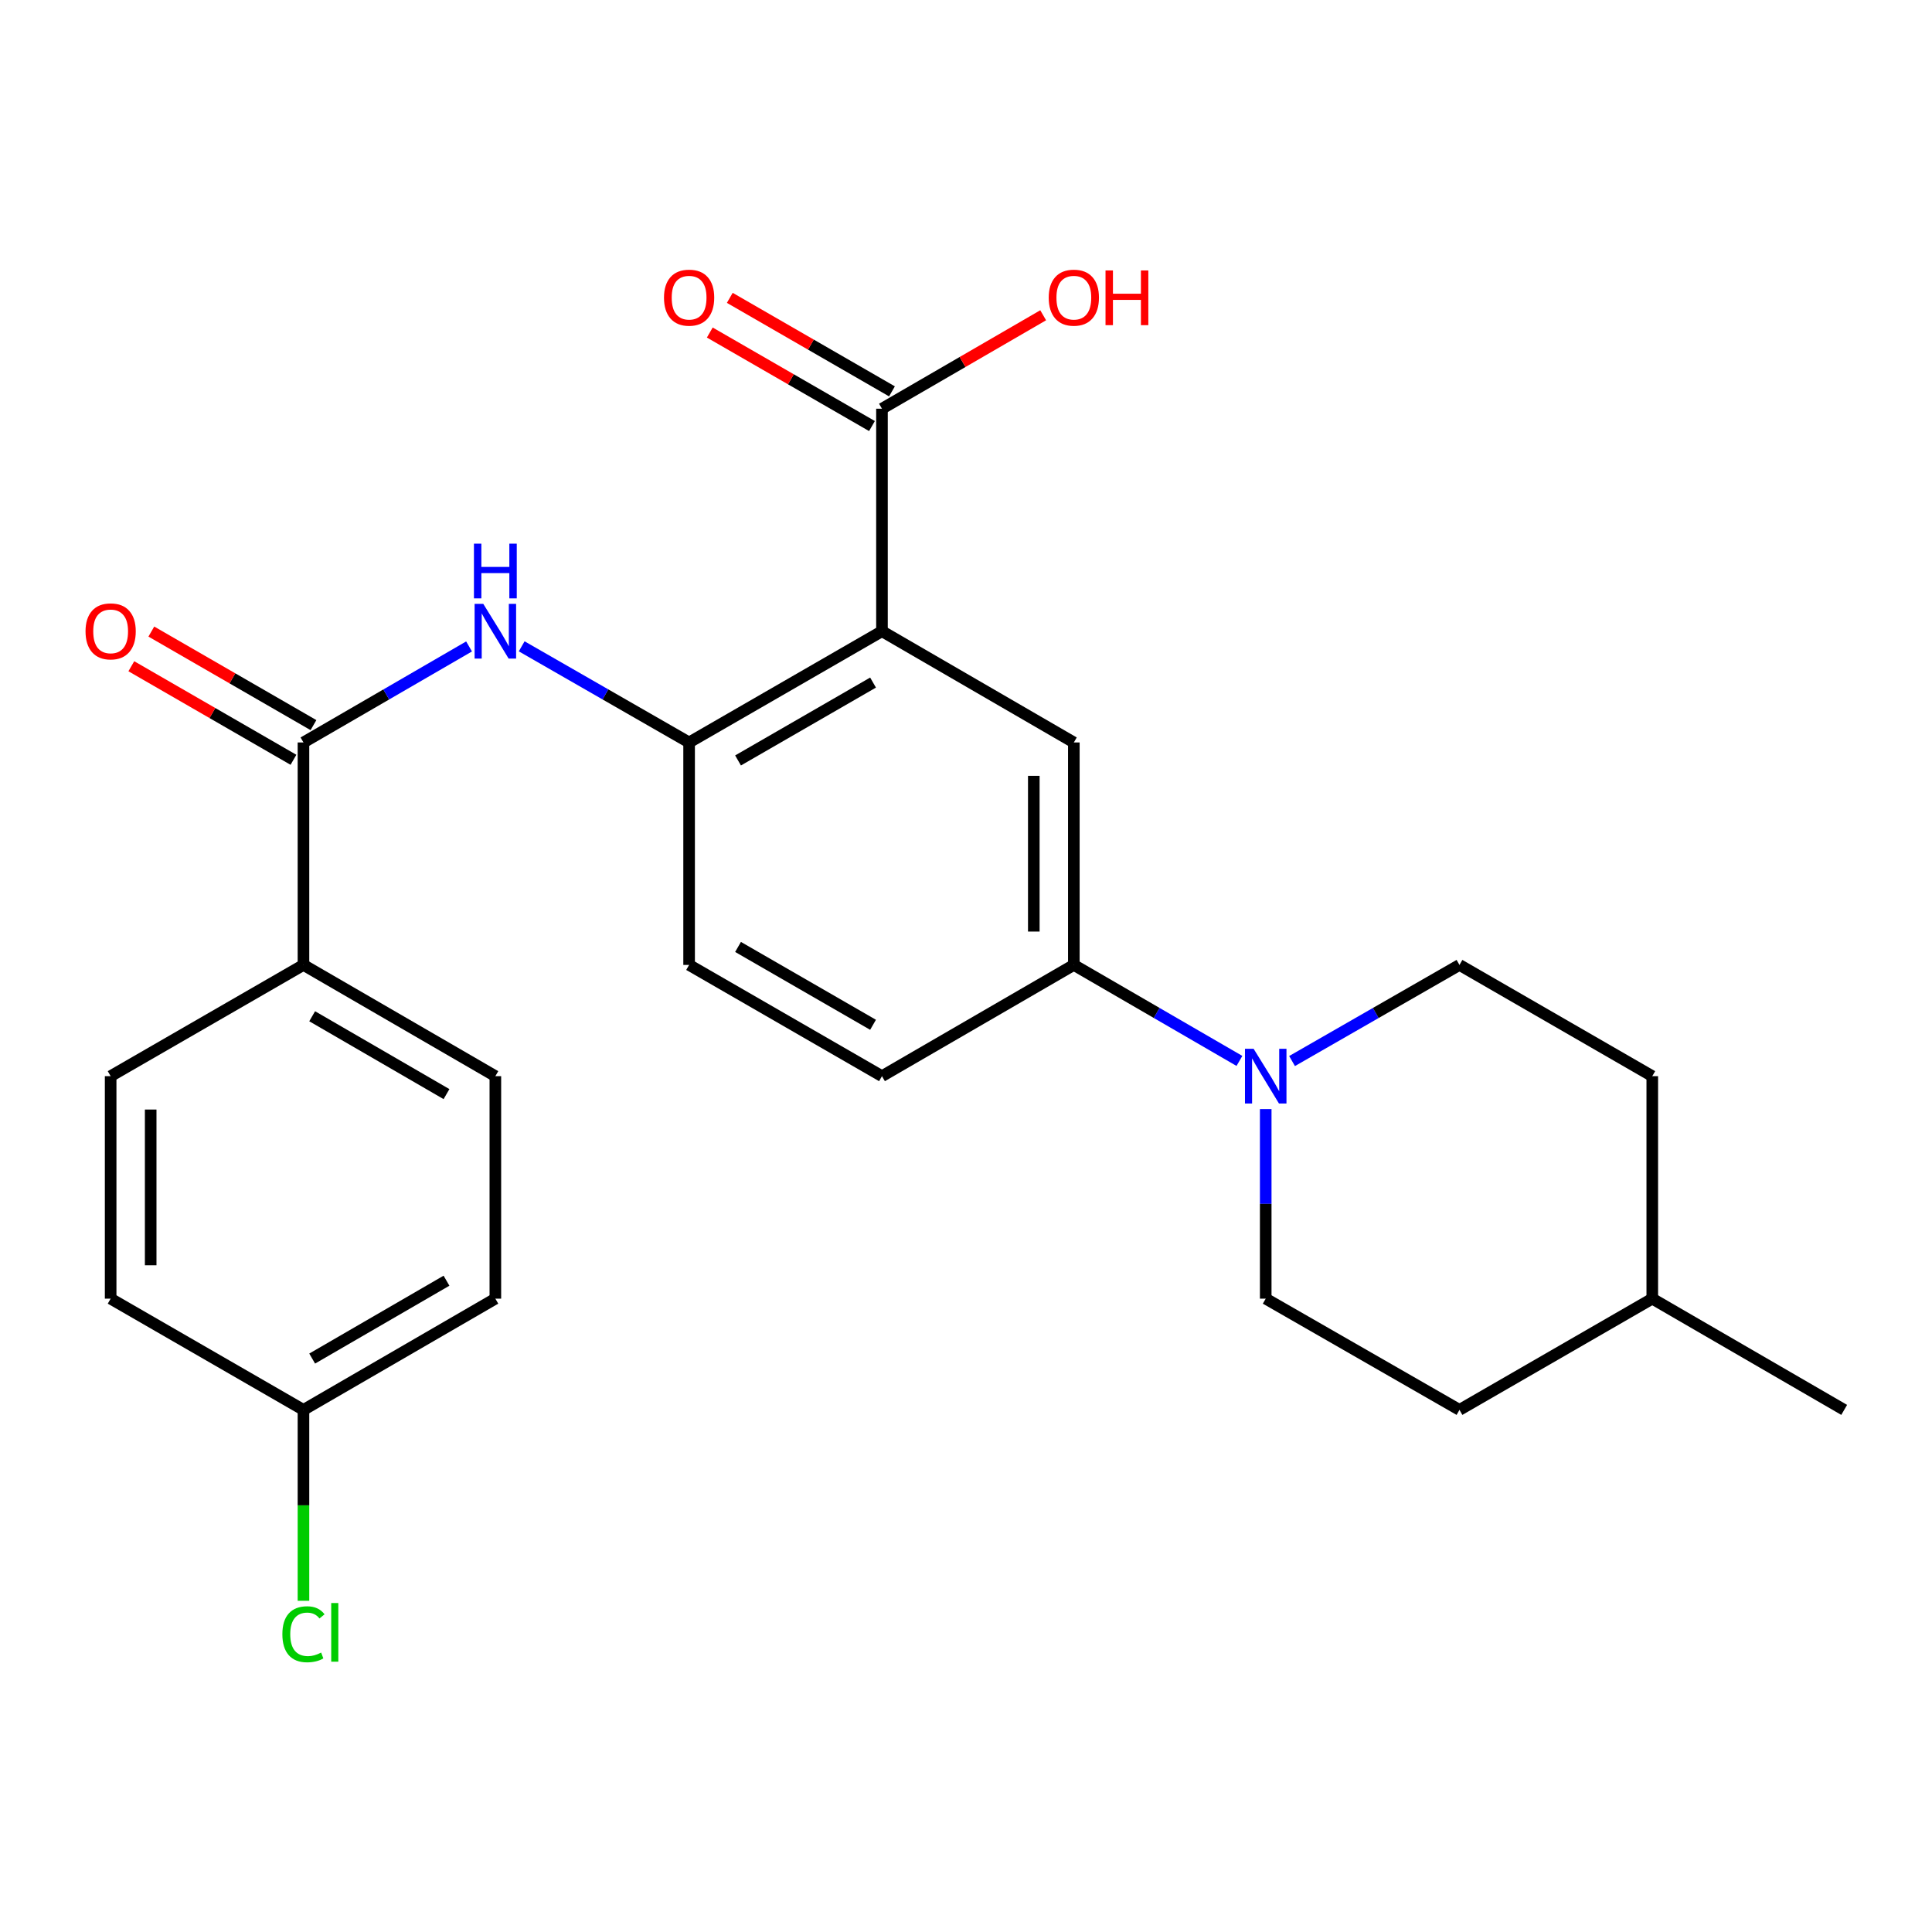 <?xml version='1.0' encoding='iso-8859-1'?>
<svg version='1.1' baseProfile='full'
              xmlns='http://www.w3.org/2000/svg'
                      xmlns:rdkit='http://www.rdkit.org/xml'
                      xmlns:xlink='http://www.w3.org/1999/xlink'
                  xml:space='preserve'
width='1000px' height='1000px' viewBox='0 0 1000 1000'>
<!-- END OF HEADER -->
<rect style='opacity:1.0;fill:#FFFFFF;stroke:none' width='1000' height='1000' x='0' y='0'> </rect>
<path class='bond-0' d='M 456.507,326.709 L 356.681,384.296' style='fill:none;fill-rule:evenodd;stroke:#000000;stroke-width:6px;stroke-linecap:butt;stroke-linejoin:miter;stroke-opacity:1' />
<path class='bond-0' d='M 451.888,353.298 L 382.01,393.608' style='fill:none;fill-rule:evenodd;stroke:#000000;stroke-width:6px;stroke-linecap:butt;stroke-linejoin:miter;stroke-opacity:1' />
<path class='bond-4' d='M 456.507,326.709 L 555.816,384.296' style='fill:none;fill-rule:evenodd;stroke:#000000;stroke-width:6px;stroke-linecap:butt;stroke-linejoin:miter;stroke-opacity:1' />
<path class='bond-5' d='M 456.507,326.709 L 456.507,211.548' style='fill:none;fill-rule:evenodd;stroke:#000000;stroke-width:6px;stroke-linecap:butt;stroke-linejoin:miter;stroke-opacity:1' />
<path class='bond-2' d='M 356.681,384.296 L 313.353,359.416' style='fill:none;fill-rule:evenodd;stroke:#000000;stroke-width:6px;stroke-linecap:butt;stroke-linejoin:miter;stroke-opacity:1' />
<path class='bond-2' d='M 313.353,359.416 L 270.025,334.537' style='fill:none;fill-rule:evenodd;stroke:#0000FF;stroke-width:6px;stroke-linecap:butt;stroke-linejoin:miter;stroke-opacity:1' />
<path class='bond-9' d='M 356.681,384.296 L 356.681,499.446' style='fill:none;fill-rule:evenodd;stroke:#000000;stroke-width:6px;stroke-linecap:butt;stroke-linejoin:miter;stroke-opacity:1' />
<path class='bond-1' d='M 157.074,384.296 L 199.929,359.448' style='fill:none;fill-rule:evenodd;stroke:#000000;stroke-width:6px;stroke-linecap:butt;stroke-linejoin:miter;stroke-opacity:1' />
<path class='bond-1' d='M 199.929,359.448 L 242.784,334.601' style='fill:none;fill-rule:evenodd;stroke:#0000FF;stroke-width:6px;stroke-linecap:butt;stroke-linejoin:miter;stroke-opacity:1' />
<path class='bond-7' d='M 157.074,384.296 L 157.074,499.446' style='fill:none;fill-rule:evenodd;stroke:#000000;stroke-width:6px;stroke-linecap:butt;stroke-linejoin:miter;stroke-opacity:1' />
<path class='bond-8' d='M 162.252,375.321 L 120.291,351.11' style='fill:none;fill-rule:evenodd;stroke:#000000;stroke-width:6px;stroke-linecap:butt;stroke-linejoin:miter;stroke-opacity:1' />
<path class='bond-8' d='M 120.291,351.11 L 78.33,326.898' style='fill:none;fill-rule:evenodd;stroke:#FF0000;stroke-width:6px;stroke-linecap:butt;stroke-linejoin:miter;stroke-opacity:1' />
<path class='bond-8' d='M 151.896,393.27 L 109.934,369.059' style='fill:none;fill-rule:evenodd;stroke:#000000;stroke-width:6px;stroke-linecap:butt;stroke-linejoin:miter;stroke-opacity:1' />
<path class='bond-8' d='M 109.934,369.059 L 67.973,344.847' style='fill:none;fill-rule:evenodd;stroke:#FF0000;stroke-width:6px;stroke-linecap:butt;stroke-linejoin:miter;stroke-opacity:1' />
<path class='bond-3' d='M 641.525,549.131 L 598.67,524.288' style='fill:none;fill-rule:evenodd;stroke:#0000FF;stroke-width:6px;stroke-linecap:butt;stroke-linejoin:miter;stroke-opacity:1' />
<path class='bond-3' d='M 598.67,524.288 L 555.816,499.446' style='fill:none;fill-rule:evenodd;stroke:#000000;stroke-width:6px;stroke-linecap:butt;stroke-linejoin:miter;stroke-opacity:1' />
<path class='bond-10' d='M 655.135,574.059 L 655.135,623.121' style='fill:none;fill-rule:evenodd;stroke:#0000FF;stroke-width:6px;stroke-linecap:butt;stroke-linejoin:miter;stroke-opacity:1' />
<path class='bond-10' d='M 655.135,623.121 L 655.135,672.182' style='fill:none;fill-rule:evenodd;stroke:#000000;stroke-width:6px;stroke-linecap:butt;stroke-linejoin:miter;stroke-opacity:1' />
<path class='bond-11' d='M 668.766,549.195 L 712.094,524.32' style='fill:none;fill-rule:evenodd;stroke:#0000FF;stroke-width:6px;stroke-linecap:butt;stroke-linejoin:miter;stroke-opacity:1' />
<path class='bond-11' d='M 712.094,524.32 L 755.422,499.446' style='fill:none;fill-rule:evenodd;stroke:#000000;stroke-width:6px;stroke-linecap:butt;stroke-linejoin:miter;stroke-opacity:1' />
<path class='bond-6' d='M 555.816,384.296 L 555.816,499.446' style='fill:none;fill-rule:evenodd;stroke:#000000;stroke-width:6px;stroke-linecap:butt;stroke-linejoin:miter;stroke-opacity:1' />
<path class='bond-6' d='M 535.093,401.568 L 535.093,482.173' style='fill:none;fill-rule:evenodd;stroke:#000000;stroke-width:6px;stroke-linecap:butt;stroke-linejoin:miter;stroke-opacity:1' />
<path class='bond-12' d='M 461.683,202.572 L 419.71,178.369' style='fill:none;fill-rule:evenodd;stroke:#000000;stroke-width:6px;stroke-linecap:butt;stroke-linejoin:miter;stroke-opacity:1' />
<path class='bond-12' d='M 419.71,178.369 L 377.738,154.166' style='fill:none;fill-rule:evenodd;stroke:#FF0000;stroke-width:6px;stroke-linecap:butt;stroke-linejoin:miter;stroke-opacity:1' />
<path class='bond-12' d='M 451.331,220.524 L 409.359,196.321' style='fill:none;fill-rule:evenodd;stroke:#000000;stroke-width:6px;stroke-linecap:butt;stroke-linejoin:miter;stroke-opacity:1' />
<path class='bond-12' d='M 409.359,196.321 L 367.386,172.118' style='fill:none;fill-rule:evenodd;stroke:#FF0000;stroke-width:6px;stroke-linecap:butt;stroke-linejoin:miter;stroke-opacity:1' />
<path class='bond-16' d='M 456.507,211.548 L 498.227,187.366' style='fill:none;fill-rule:evenodd;stroke:#000000;stroke-width:6px;stroke-linecap:butt;stroke-linejoin:miter;stroke-opacity:1' />
<path class='bond-16' d='M 498.227,187.366 L 539.946,163.183' style='fill:none;fill-rule:evenodd;stroke:#FF0000;stroke-width:6px;stroke-linecap:butt;stroke-linejoin:miter;stroke-opacity:1' />
<path class='bond-13' d='M 555.816,499.446 L 456.507,557.02' style='fill:none;fill-rule:evenodd;stroke:#000000;stroke-width:6px;stroke-linecap:butt;stroke-linejoin:miter;stroke-opacity:1' />
<path class='bond-14' d='M 157.074,499.446 L 256.394,557.02' style='fill:none;fill-rule:evenodd;stroke:#000000;stroke-width:6px;stroke-linecap:butt;stroke-linejoin:miter;stroke-opacity:1' />
<path class='bond-14' d='M 161.579,526.01 L 231.103,566.312' style='fill:none;fill-rule:evenodd;stroke:#000000;stroke-width:6px;stroke-linecap:butt;stroke-linejoin:miter;stroke-opacity:1' />
<path class='bond-15' d='M 157.074,499.446 L 57.271,557.02' style='fill:none;fill-rule:evenodd;stroke:#000000;stroke-width:6px;stroke-linecap:butt;stroke-linejoin:miter;stroke-opacity:1' />
<path class='bond-25' d='M 356.681,499.446 L 456.507,557.02' style='fill:none;fill-rule:evenodd;stroke:#000000;stroke-width:6px;stroke-linecap:butt;stroke-linejoin:miter;stroke-opacity:1' />
<path class='bond-25' d='M 382.008,490.131 L 451.887,530.433' style='fill:none;fill-rule:evenodd;stroke:#000000;stroke-width:6px;stroke-linecap:butt;stroke-linejoin:miter;stroke-opacity:1' />
<path class='bond-21' d='M 655.135,672.182 L 755.422,729.757' style='fill:none;fill-rule:evenodd;stroke:#000000;stroke-width:6px;stroke-linecap:butt;stroke-linejoin:miter;stroke-opacity:1' />
<path class='bond-20' d='M 755.422,499.446 L 855.214,557.02' style='fill:none;fill-rule:evenodd;stroke:#000000;stroke-width:6px;stroke-linecap:butt;stroke-linejoin:miter;stroke-opacity:1' />
<path class='bond-19' d='M 256.394,557.02 L 256.394,672.182' style='fill:none;fill-rule:evenodd;stroke:#000000;stroke-width:6px;stroke-linecap:butt;stroke-linejoin:miter;stroke-opacity:1' />
<path class='bond-18' d='M 57.271,557.02 L 57.271,672.182' style='fill:none;fill-rule:evenodd;stroke:#000000;stroke-width:6px;stroke-linecap:butt;stroke-linejoin:miter;stroke-opacity:1' />
<path class='bond-18' d='M 77.994,574.295 L 77.994,654.908' style='fill:none;fill-rule:evenodd;stroke:#000000;stroke-width:6px;stroke-linecap:butt;stroke-linejoin:miter;stroke-opacity:1' />
<path class='bond-17' d='M 157.074,729.757 L 57.271,672.182' style='fill:none;fill-rule:evenodd;stroke:#000000;stroke-width:6px;stroke-linecap:butt;stroke-linejoin:miter;stroke-opacity:1' />
<path class='bond-22' d='M 157.074,729.757 L 157.074,779.162' style='fill:none;fill-rule:evenodd;stroke:#000000;stroke-width:6px;stroke-linecap:butt;stroke-linejoin:miter;stroke-opacity:1' />
<path class='bond-22' d='M 157.074,779.162 L 157.074,828.568' style='fill:none;fill-rule:evenodd;stroke:#00CC00;stroke-width:6px;stroke-linecap:butt;stroke-linejoin:miter;stroke-opacity:1' />
<path class='bond-27' d='M 157.074,729.757 L 256.394,672.182' style='fill:none;fill-rule:evenodd;stroke:#000000;stroke-width:6px;stroke-linecap:butt;stroke-linejoin:miter;stroke-opacity:1' />
<path class='bond-27' d='M 161.579,703.192 L 231.103,662.89' style='fill:none;fill-rule:evenodd;stroke:#000000;stroke-width:6px;stroke-linecap:butt;stroke-linejoin:miter;stroke-opacity:1' />
<path class='bond-23' d='M 855.214,557.02 L 855.214,672.182' style='fill:none;fill-rule:evenodd;stroke:#000000;stroke-width:6px;stroke-linecap:butt;stroke-linejoin:miter;stroke-opacity:1' />
<path class='bond-26' d='M 755.422,729.757 L 855.214,672.182' style='fill:none;fill-rule:evenodd;stroke:#000000;stroke-width:6px;stroke-linecap:butt;stroke-linejoin:miter;stroke-opacity:1' />
<path class='bond-24' d='M 855.214,672.182 L 954.545,729.757' style='fill:none;fill-rule:evenodd;stroke:#000000;stroke-width:6px;stroke-linecap:butt;stroke-linejoin:miter;stroke-opacity:1' />
<path  class='atom-3' d='M 250.134 312.549
L 259.414 327.549
Q 260.334 329.029, 261.814 331.709
Q 263.294 334.389, 263.374 334.549
L 263.374 312.549
L 267.134 312.549
L 267.134 340.869
L 263.254 340.869
L 253.294 324.469
Q 252.134 322.549, 250.894 320.349
Q 249.694 318.149, 249.334 317.469
L 249.334 340.869
L 245.654 340.869
L 245.654 312.549
L 250.134 312.549
' fill='#0000FF'/>
<path  class='atom-3' d='M 245.314 281.397
L 249.154 281.397
L 249.154 293.437
L 263.634 293.437
L 263.634 281.397
L 267.474 281.397
L 267.474 309.717
L 263.634 309.717
L 263.634 296.637
L 249.154 296.637
L 249.154 309.717
L 245.314 309.717
L 245.314 281.397
' fill='#0000FF'/>
<path  class='atom-4' d='M 648.875 542.86
L 658.155 557.86
Q 659.075 559.34, 660.555 562.02
Q 662.035 564.7, 662.115 564.86
L 662.115 542.86
L 665.875 542.86
L 665.875 571.18
L 661.995 571.18
L 652.035 554.78
Q 650.875 552.86, 649.635 550.66
Q 648.435 548.46, 648.075 547.78
L 648.075 571.18
L 644.395 571.18
L 644.395 542.86
L 648.875 542.86
' fill='#0000FF'/>
<path  class='atom-9' d='M 44.271 326.789
Q 44.271 319.989, 47.631 316.189
Q 50.991 312.389, 57.271 312.389
Q 63.551 312.389, 66.911 316.189
Q 70.271 319.989, 70.271 326.789
Q 70.271 333.669, 66.871 337.589
Q 63.471 341.469, 57.271 341.469
Q 51.031 341.469, 47.631 337.589
Q 44.271 333.709, 44.271 326.789
M 57.271 338.269
Q 61.591 338.269, 63.911 335.389
Q 66.271 332.469, 66.271 326.789
Q 66.271 321.229, 63.911 318.429
Q 61.591 315.589, 57.271 315.589
Q 52.951 315.589, 50.591 318.389
Q 48.271 321.189, 48.271 326.789
Q 48.271 332.509, 50.591 335.389
Q 52.951 338.269, 57.271 338.269
' fill='#FF0000'/>
<path  class='atom-13' d='M 343.681 154.065
Q 343.681 147.265, 347.041 143.465
Q 350.401 139.665, 356.681 139.665
Q 362.961 139.665, 366.321 143.465
Q 369.681 147.265, 369.681 154.065
Q 369.681 160.945, 366.281 164.865
Q 362.881 168.745, 356.681 168.745
Q 350.441 168.745, 347.041 164.865
Q 343.681 160.985, 343.681 154.065
M 356.681 165.545
Q 361.001 165.545, 363.321 162.665
Q 365.681 159.745, 365.681 154.065
Q 365.681 148.505, 363.321 145.705
Q 361.001 142.865, 356.681 142.865
Q 352.361 142.865, 350.001 145.665
Q 347.681 148.465, 347.681 154.065
Q 347.681 159.785, 350.001 162.665
Q 352.361 165.545, 356.681 165.545
' fill='#FF0000'/>
<path  class='atom-17' d='M 542.816 154.065
Q 542.816 147.265, 546.176 143.465
Q 549.536 139.665, 555.816 139.665
Q 562.096 139.665, 565.456 143.465
Q 568.816 147.265, 568.816 154.065
Q 568.816 160.945, 565.416 164.865
Q 562.016 168.745, 555.816 168.745
Q 549.576 168.745, 546.176 164.865
Q 542.816 160.985, 542.816 154.065
M 555.816 165.545
Q 560.136 165.545, 562.456 162.665
Q 564.816 159.745, 564.816 154.065
Q 564.816 148.505, 562.456 145.705
Q 560.136 142.865, 555.816 142.865
Q 551.496 142.865, 549.136 145.665
Q 546.816 148.465, 546.816 154.065
Q 546.816 159.785, 549.136 162.665
Q 551.496 165.545, 555.816 165.545
' fill='#FF0000'/>
<path  class='atom-17' d='M 572.216 139.985
L 576.056 139.985
L 576.056 152.025
L 590.536 152.025
L 590.536 139.985
L 594.376 139.985
L 594.376 168.305
L 590.536 168.305
L 590.536 155.225
L 576.056 155.225
L 576.056 168.305
L 572.216 168.305
L 572.216 139.985
' fill='#FF0000'/>
<path  class='atom-23' d='M 146.154 845.886
Q 146.154 838.846, 149.434 835.166
Q 152.754 831.446, 159.034 831.446
Q 164.874 831.446, 167.994 835.566
L 165.354 837.726
Q 163.074 834.726, 159.034 834.726
Q 154.754 834.726, 152.474 837.606
Q 150.234 840.446, 150.234 845.886
Q 150.234 851.486, 152.554 854.366
Q 154.914 857.246, 159.474 857.246
Q 162.594 857.246, 166.234 855.366
L 167.354 858.366
Q 165.874 859.326, 163.634 859.886
Q 161.394 860.446, 158.914 860.446
Q 152.754 860.446, 149.434 856.686
Q 146.154 852.926, 146.154 845.886
' fill='#00CC00'/>
<path  class='atom-23' d='M 171.434 829.726
L 175.114 829.726
L 175.114 860.086
L 171.434 860.086
L 171.434 829.726
' fill='#00CC00'/>
</svg>

